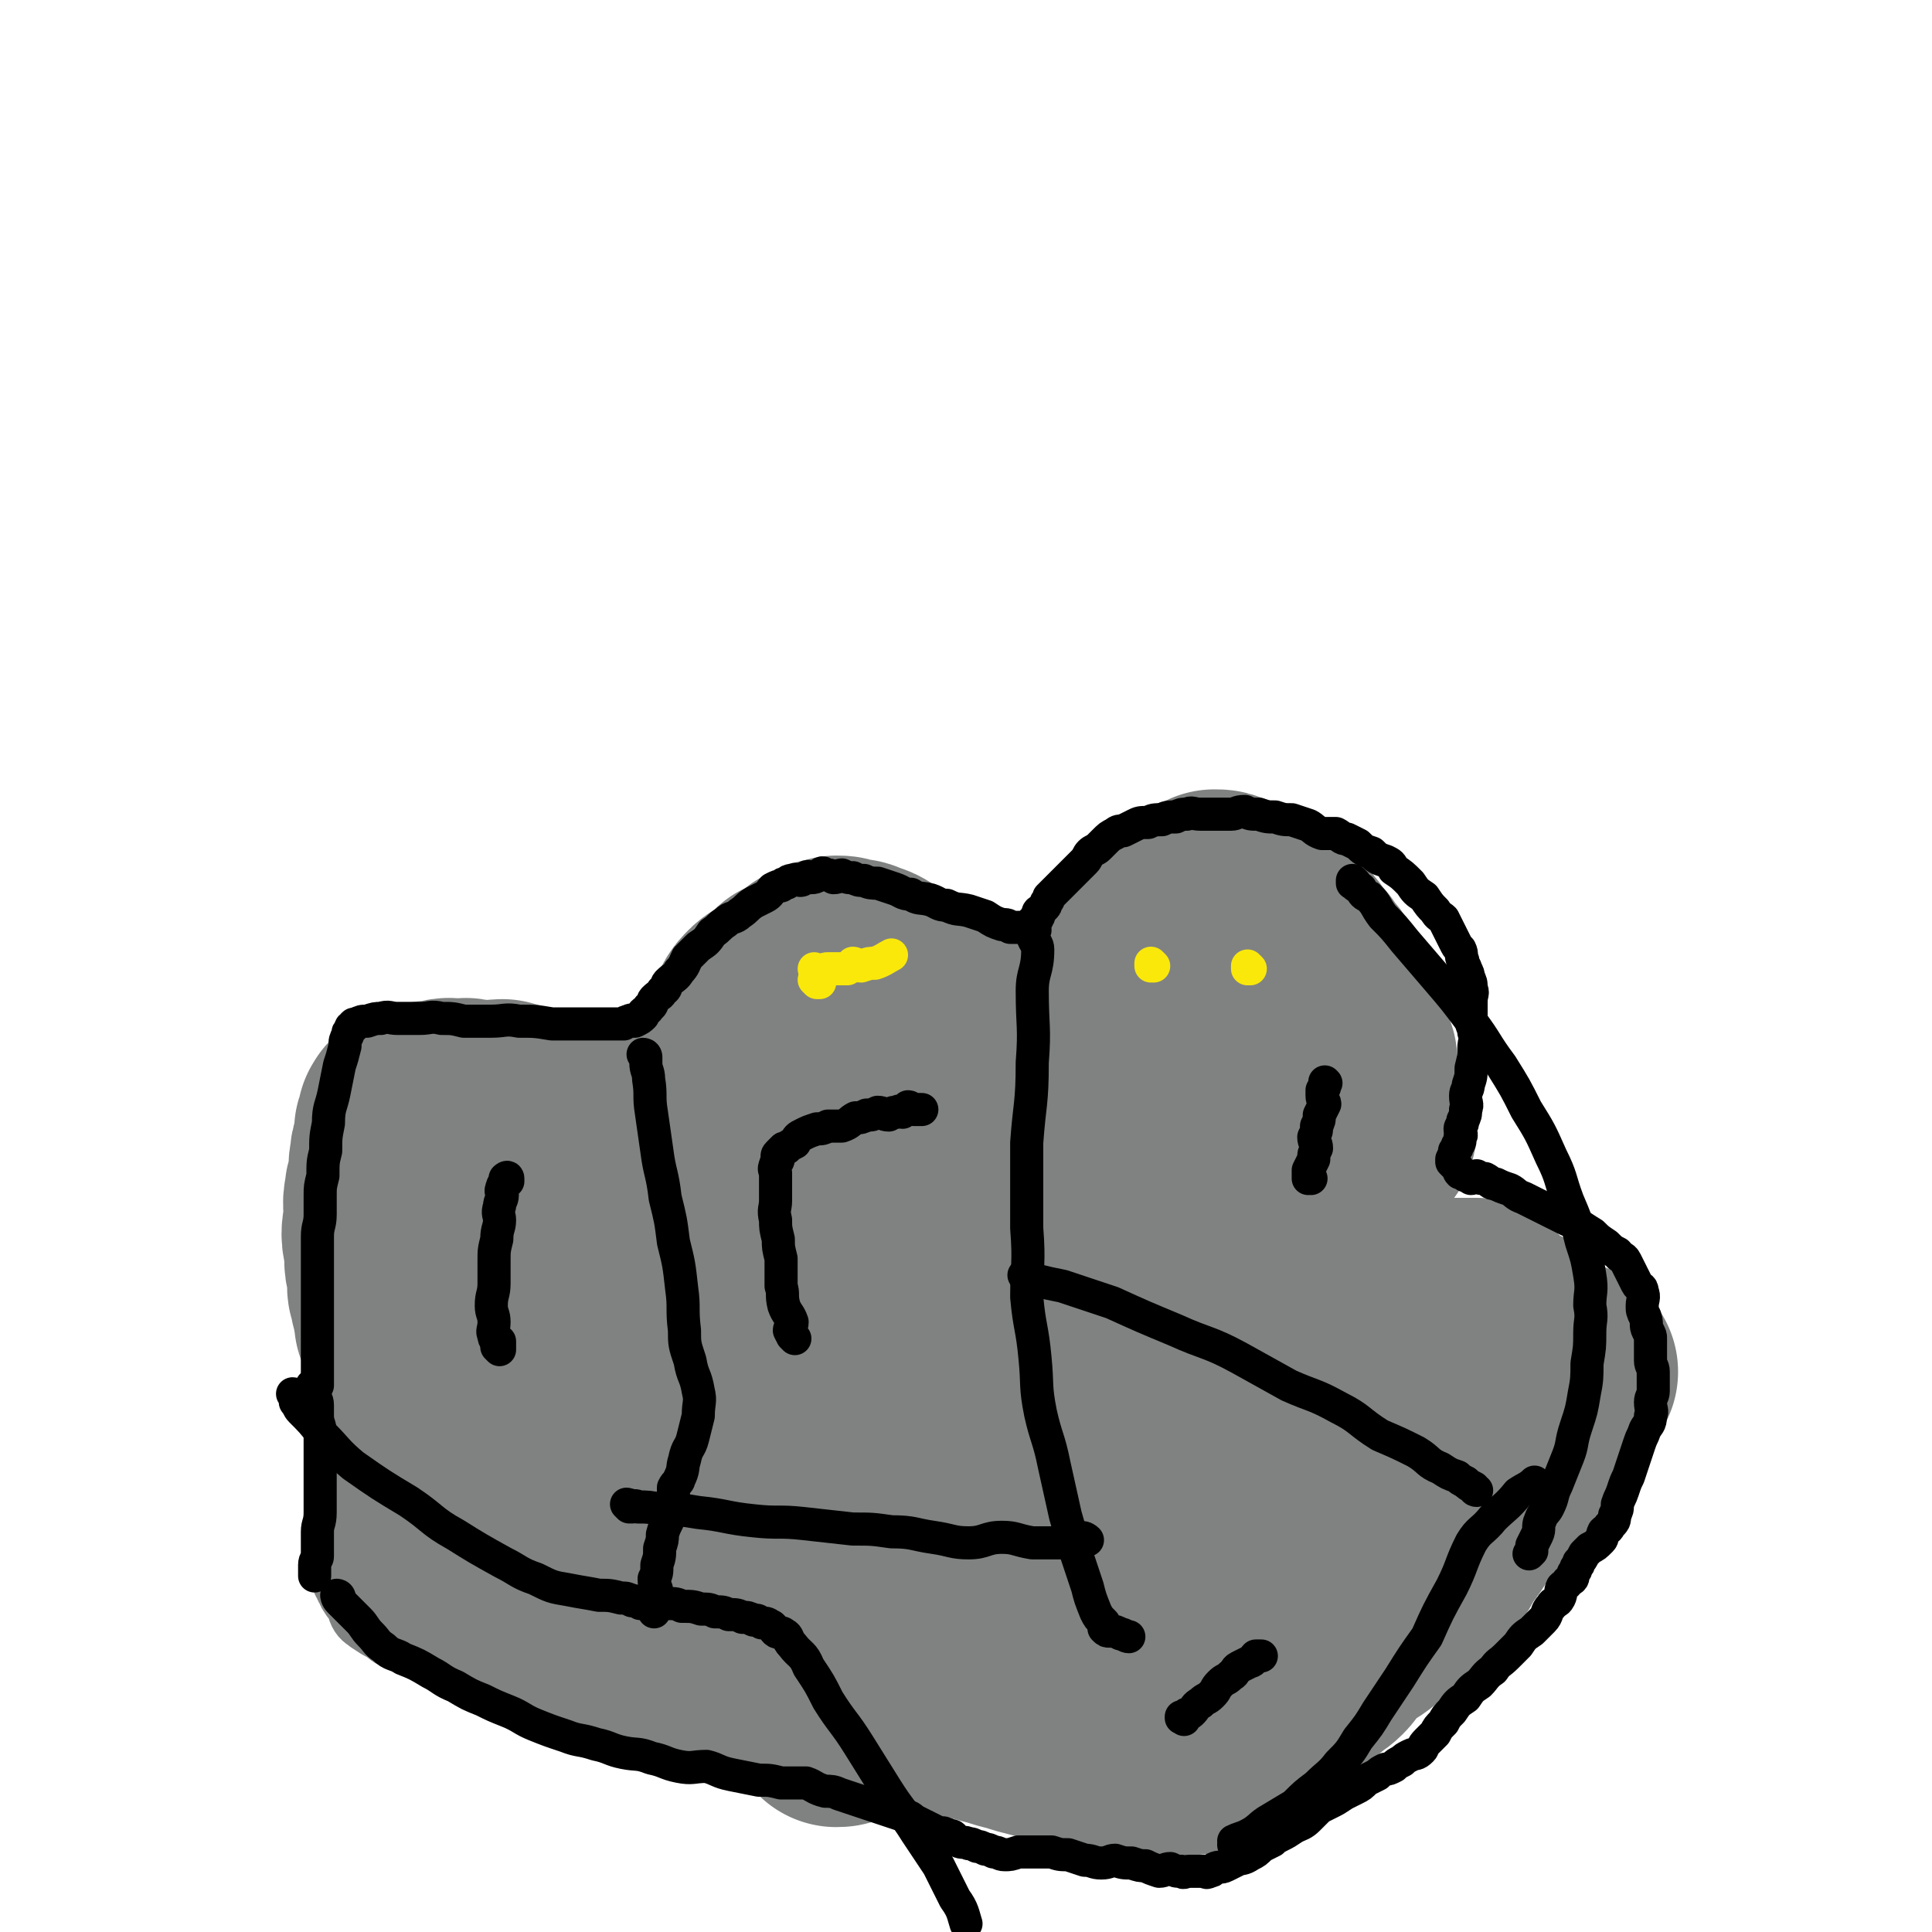 <svg viewBox='0 0 700 700' version='1.1' xmlns='http://www.w3.org/2000/svg' xmlns:xlink='http://www.w3.org/1999/xlink'><g fill='none' stroke='#808282' stroke-width='24' stroke-linecap='round' stroke-linejoin='round'><path d='M388,621c0,0 -1,-1 -1,-1 0,0 1,0 0,0 0,1 0,1 -1,2 -1,0 -1,0 -2,1 -2,0 -2,0 -5,0 -6,2 -6,2 -12,3 -9,1 -9,1 -19,1 -12,0 -12,-1 -24,-2 -12,0 -12,0 -24,-2 -11,-1 -11,-2 -23,-3 -11,-1 -11,0 -22,-1 -10,0 -10,-1 -19,-2 -9,-1 -10,0 -19,-2 -7,-1 -7,-2 -14,-4 -6,-2 -6,-1 -13,-3 -5,-2 -5,-2 -11,-4 -5,-2 -5,-1 -10,-3 -6,-1 -6,-1 -10,-3 -4,-1 -4,-2 -8,-3 -4,-1 -4,0 -7,-2 -3,-1 -2,-1 -5,-3 -2,-1 -2,-1 -5,-3 -1,-1 -2,-1 -3,-3 -1,-2 0,-2 -1,-4 -1,-1 -2,-1 -2,-2 -1,-1 -1,-1 -1,-2 -1,-1 -1,-1 -1,-2 -1,-1 -1,-1 -1,-2 -1,-1 0,-1 0,-3 0,-2 -1,-1 -1,-3 -1,-1 0,-2 0,-3 0,-2 -1,-1 -1,-3 -1,-2 0,-2 0,-4 0,-2 0,-2 0,-4 0,-3 0,-3 0,-5 0,-4 0,-4 0,-7 0,-4 1,-4 1,-7 0,-3 0,-3 0,-6 0,-3 0,-3 1,-5 0,-2 0,-2 1,-5 0,-1 0,-1 1,-3 1,-1 1,-1 2,-3 1,-1 0,-1 1,-2 1,-1 1,-1 2,-2 1,-1 1,-1 2,-2 1,-1 1,-1 2,-2 1,0 1,0 2,-1 2,-1 2,-1 4,-2 3,-1 3,-2 5,-3 4,-1 5,0 9,-2 3,-1 3,-1 7,-3 4,-1 4,-1 8,-2 3,0 3,0 7,0 3,-1 3,-2 6,-3 2,0 3,0 6,-1 2,0 2,0 4,0 2,-1 2,-2 4,-3 2,0 2,0 4,-1 2,0 2,0 3,-1 1,0 1,-1 2,-1 1,0 2,1 3,1 1,-1 1,-1 2,-1 1,-1 1,-1 2,-1 '/><path d='M215,537c0,0 0,-1 -1,-1 0,0 0,1 0,1 -1,-1 -1,-1 -2,-2 0,0 -1,1 -2,1 -1,-1 -1,-2 -3,-3 -2,-1 -2,-1 -4,-3 -3,-3 -4,-2 -7,-5 -4,-4 -4,-4 -7,-8 -3,-3 -3,-3 -6,-7 -2,-2 -2,-2 -4,-5 -2,-4 -1,-4 -3,-7 -1,-3 -1,-3 -2,-6 -1,-3 -1,-3 -2,-6 0,-3 0,-3 -1,-6 0,-3 0,-3 0,-5 0,-3 0,-3 0,-5 0,-2 -1,-2 0,-4 0,-2 0,-2 1,-3 1,-1 1,-1 2,-3 1,-1 0,-1 1,-3 0,-1 1,-1 2,-2 1,-1 0,-1 1,-2 0,0 1,0 1,-1 1,-1 1,-1 2,-3 1,-2 1,-2 2,-4 1,-3 1,-3 3,-5 3,-4 3,-5 6,-8 3,-5 3,-4 7,-8 4,-6 3,-6 8,-11 4,-4 4,-3 8,-7 4,-5 3,-6 7,-11 3,-4 4,-4 7,-8 3,-5 2,-5 6,-9 3,-5 4,-4 8,-8 3,-3 2,-3 5,-6 4,-3 4,-3 7,-6 3,-2 4,-2 6,-4 3,-2 2,-2 4,-4 2,-2 3,-1 5,-3 1,0 1,-1 2,-2 1,0 1,0 2,-1 0,0 1,1 1,1 1,-1 1,-1 2,-1 1,-1 0,-2 1,-2 1,0 1,1 2,1 0,0 0,-1 1,-1 0,-1 0,-1 1,-1 1,-1 1,-1 2,-1 0,-1 0,-1 1,-1 1,-1 1,-1 2,-1 1,-1 1,-1 2,-2 0,0 0,1 1,1 0,-1 0,-1 1,-2 1,0 1,0 2,1 1,0 1,0 2,1 1,0 1,1 3,1 3,1 3,1 6,1 3,1 3,0 5,1 5,1 5,1 10,3 4,1 4,2 8,3 5,2 5,2 10,4 4,2 4,2 8,4 3,2 3,2 7,4 3,2 2,2 5,4 3,2 3,2 5,3 2,2 3,1 5,3 2,1 2,1 4,3 2,2 1,2 3,4 1,1 1,1 3,2 1,1 1,1 2,2 1,1 1,1 2,2 1,1 1,1 2,2 0,1 0,1 0,2 1,1 1,0 1,1 1,0 2,0 2,1 0,1 -1,1 -1,2 1,2 2,2 3,4 1,3 1,3 2,5 1,4 1,4 2,8 1,3 1,3 2,7 1,4 1,4 2,8 1,3 1,3 2,6 1,3 1,3 2,6 1,4 1,4 2,7 1,3 1,3 2,6 1,2 1,2 2,4 0,2 0,2 1,3 0,2 0,2 0,4 1,1 1,1 1,2 1,1 1,1 1,2 1,1 1,1 2,2 0,0 -1,0 -1,1 1,0 1,0 2,1 0,0 0,0 0,1 1,0 1,0 1,0 1,0 1,0 1,0 1,0 1,0 2,0 0,-1 0,-1 0,-1 1,-1 1,0 2,0 0,0 0,0 1,0 1,-1 1,-1 2,-1 1,-1 1,-2 2,-3 1,0 1,0 2,-1 2,0 2,0 4,-1 2,0 2,0 3,0 2,-1 2,-1 4,-1 2,-1 1,-2 3,-3 3,-1 3,0 6,-1 4,0 4,0 8,-1 4,-1 4,-1 9,-2 4,0 4,0 9,-1 5,-1 5,-1 10,-2 4,0 4,-1 8,-1 3,0 3,1 7,1 4,-1 4,-1 7,-1 3,-1 3,0 6,0 3,0 3,0 5,0 2,0 2,0 4,0 1,0 1,-1 3,0 2,0 2,1 4,1 1,0 1,0 2,0 2,-1 2,-1 4,0 1,0 1,0 3,1 2,0 2,0 5,1 3,1 3,0 6,1 3,1 3,1 5,2 3,1 3,1 5,2 2,1 2,2 4,3 2,1 2,1 4,2 1,1 1,1 3,2 1,1 1,1 2,2 0,1 0,1 2,2 0,1 1,0 1,1 1,1 1,1 1,2 1,0 1,1 1,1 1,0 1,-1 1,0 1,0 1,0 1,1 0,0 0,0 0,1 0,0 1,0 1,1 0,0 0,0 0,1 -1,4 -1,4 -2,8 -1,5 0,5 -1,11 -1,8 -1,8 -3,16 -2,7 -2,6 -4,13 -2,7 -2,7 -4,13 -2,6 -3,6 -5,12 -3,6 -3,6 -6,12 -2,5 -1,5 -4,10 -3,4 -3,4 -7,8 -2,3 -3,3 -5,6 -3,3 -3,3 -5,6 -2,3 -2,3 -4,5 -2,2 -2,3 -4,4 -4,2 -4,2 -9,4 -5,2 -5,3 -10,5 -6,3 -6,2 -12,5 -7,3 -7,4 -13,6 -7,3 -7,3 -14,5 -9,3 -9,3 -18,5 -9,3 -9,3 -18,5 -9,2 -9,2 -18,4 -8,2 -8,2 -16,3 -7,1 -7,1 -14,2 -6,0 -6,1 -12,1 -5,0 -5,-1 -10,-2 -2,0 -2,0 -4,-1 -2,-1 -3,-1 -4,-2 '/><path d='M392,381c0,0 -1,-1 -1,-1 0,0 0,0 0,1 2,0 1,1 3,1 3,1 3,0 6,1 4,0 4,0 7,1 6,1 6,1 12,2 4,1 4,1 9,2 4,1 4,0 8,1 4,0 4,0 7,1 3,0 3,0 6,1 3,0 3,0 5,1 3,0 3,0 5,1 2,0 2,1 4,2 2,1 2,1 4,2 1,1 1,1 2,2 1,2 1,1 3,3 1,2 1,2 3,4 2,3 2,3 4,6 1,3 0,4 2,6 1,3 1,3 3,5 1,3 0,3 2,5 0,2 1,2 2,4 0,1 0,1 1,2 0,1 0,1 1,3 0,1 -1,1 -1,2 '/></g>
<g fill='none' stroke='#000000' stroke-width='24' stroke-linecap='round' stroke-linejoin='round'><path d='M587,521c0,0 -1,-1 -1,-1 0,0 0,0 0,1 0,0 0,0 0,0 1,0 0,-1 0,-1 0,0 0,0 0,1 0,0 0,0 0,1 0,0 0,0 -1,1 -1,0 -1,0 -1,1 -1,1 -1,1 -2,2 -2,2 -2,2 -3,4 -2,2 -2,2 -3,3 -2,2 -2,2 -4,4 -2,2 -2,1 -4,3 -2,1 -2,1 -3,3 -1,1 -1,1 -2,2 -1,1 -1,1 -2,2 -1,1 -1,1 -2,2 0,0 0,0 -1,1 -1,0 -1,-1 -1,0 -1,0 -1,0 -1,1 '/></g>
<g fill='none' stroke='#000000' stroke-width='80' stroke-linecap='round' stroke-linejoin='round'><path d='M555,516c0,0 -1,-1 -1,-1 0,0 0,0 0,1 0,0 0,0 0,0 0,0 -1,-1 -1,0 0,0 1,1 0,2 -1,2 -1,2 -3,4 -4,5 -4,5 -9,10 -5,6 -6,6 -11,12 -7,8 -6,9 -13,15 -7,6 -8,5 -14,11 -6,5 -6,5 -12,10 -5,3 -5,3 -11,5 -5,3 -5,3 -10,5 -4,2 -4,1 -8,3 -2,1 -2,1 -4,2 -1,0 -2,0 -3,0 -1,-1 -2,-1 -2,-2 0,0 1,0 2,0 0,-1 0,-2 1,-3 2,-4 2,-4 5,-8 4,-6 4,-6 8,-12 7,-9 7,-8 14,-17 7,-7 7,-7 13,-15 5,-7 4,-8 10,-14 3,-5 3,-4 7,-8 3,-3 3,-3 6,-6 2,-2 2,-2 5,-4 1,-1 0,-1 2,-2 0,0 1,0 2,0 0,-1 0,-1 1,-1 0,-1 -1,-1 -1,-2 0,0 1,1 1,1 0,-1 0,-1 0,-1 1,-1 1,0 2,0 0,-1 -1,-1 -1,-1 0,-1 1,0 1,0 0,-1 0,-1 0,-1 0,0 0,0 0,0 1,0 0,-1 0,-1 '/></g>
<g fill='none' stroke='#808282' stroke-width='80' stroke-linecap='round' stroke-linejoin='round'><path d='M541,504c0,0 -1,-1 -1,-1 0,0 0,0 0,1 0,0 -1,-1 -1,0 -1,1 -1,2 -2,4 -3,4 -3,4 -7,8 -8,8 -8,8 -17,17 -10,10 -9,10 -19,20 -11,11 -12,10 -24,21 -8,8 -8,9 -17,16 -7,7 -7,7 -15,12 -7,4 -7,4 -14,6 -5,2 -5,2 -11,3 -4,0 -4,0 -9,0 -2,-1 -2,0 -4,0 -2,-1 -2,-1 -3,-2 0,0 0,0 -1,-1 0,0 0,-1 0,-1 1,0 1,0 2,0 2,-2 2,-2 4,-4 7,-6 7,-7 14,-13 13,-11 13,-11 27,-21 16,-13 16,-14 33,-25 16,-11 16,-10 32,-19 13,-7 13,-7 26,-14 8,-4 8,-3 16,-7 6,-3 6,-3 11,-6 2,-1 3,-1 5,-1 1,-1 1,0 2,0 0,0 0,0 0,0 0,0 -1,-1 -1,0 0,0 0,1 0,1 0,1 -1,0 -1,1 -1,1 0,1 -1,2 0,0 -1,0 -1,1 -1,2 -1,2 -2,4 -3,5 -3,4 -7,9 -4,5 -4,4 -8,10 -4,6 -3,6 -8,12 -4,5 -5,5 -9,10 -4,5 -3,5 -7,10 -3,4 -2,4 -5,8 -3,4 -3,4 -6,7 -3,3 -3,4 -6,6 -4,3 -4,2 -7,5 -4,2 -3,3 -6,5 -3,2 -4,2 -6,4 -3,2 -2,2 -4,4 -2,2 -1,2 -3,4 -2,2 -3,2 -5,4 -3,2 -3,2 -5,4 -3,3 -3,2 -6,5 -3,2 -3,2 -5,4 -3,2 -3,2 -5,4 -3,2 -3,2 -5,3 -2,1 -2,1 -4,2 -2,1 -1,1 -3,2 -1,0 -2,0 -3,0 -2,1 -1,2 -3,3 -1,0 -1,1 -3,1 -1,0 -1,-1 -3,-1 -2,1 -2,1 -4,2 -3,0 -3,0 -5,-1 -3,0 -3,1 -6,0 -4,0 -4,-1 -7,-1 -4,0 -4,1 -9,0 -4,0 -4,0 -8,-1 -4,0 -3,-1 -7,-2 -4,-1 -4,-1 -8,-2 -4,-1 -4,-1 -7,-2 -4,-1 -4,-1 -7,-2 -4,-1 -4,-1 -7,-2 -5,-1 -5,-1 -10,-2 -4,-1 -4,-1 -9,-2 -5,-1 -5,0 -11,-2 -5,-1 -5,-1 -10,-3 -5,-1 -5,-1 -10,-2 -3,-1 -3,-1 -7,-2 -4,-1 -4,-1 -8,-2 -5,-1 -5,-1 -11,-2 -4,-1 -4,-1 -8,-2 -6,0 -6,0 -12,0 -4,-1 -3,-2 -7,-3 -5,-1 -5,-1 -9,-2 -5,-1 -5,-1 -9,-2 -4,-1 -4,-1 -8,-2 -4,-1 -4,-1 -7,-2 -3,-1 -3,-1 -6,-2 -3,-1 -3,0 -6,-2 -3,-1 -3,-2 -6,-3 -3,-1 -3,-1 -6,-2 -3,-1 -3,-1 -6,-3 -3,-1 -3,0 -6,-2 -3,-1 -3,-1 -6,-3 -2,-1 -2,-2 -4,-4 -2,-2 -2,-1 -4,-3 -2,-2 -2,-2 -4,-5 -1,-2 -1,-2 -1,-4 -1,-2 -1,-2 -2,-4 -1,-1 -2,-1 -2,-3 -1,-2 -1,-2 -1,-4 -1,-2 -1,-2 -1,-4 -1,-2 0,-3 0,-5 0,-2 0,-2 0,-3 0,-2 -1,-2 0,-4 0,-2 0,-2 1,-4 0,-1 0,-1 1,-3 0,-1 0,-1 1,-3 0,-1 0,-1 1,-2 1,-1 2,-1 3,-3 1,-1 1,-1 2,-3 2,-1 2,-1 4,-3 2,-1 2,-1 4,-3 2,-1 2,-1 3,-2 3,-1 3,-1 5,-3 3,-1 3,-2 6,-3 4,-1 4,-1 8,-2 3,-1 2,-1 5,-2 4,-1 4,-1 7,-2 3,0 3,0 6,-1 3,0 3,1 6,1 3,-1 3,-1 5,-1 3,-1 3,0 5,0 2,0 2,-1 4,0 2,0 2,0 4,1 2,0 1,0 3,1 1,0 1,0 3,1 1,0 2,0 3,1 1,1 1,1 2,2 1,2 1,2 2,5 1,3 1,3 2,6 0,4 0,4 0,8 -1,3 -1,3 -1,6 -1,3 -2,3 -3,6 -1,3 -1,3 -2,6 0,3 -1,3 -2,5 0,2 0,2 0,4 -1,2 -1,2 -3,4 0,1 -1,0 -2,1 -1,0 -1,1 -2,1 -1,0 -1,-1 -3,-1 -2,-1 -2,-2 -4,-3 -2,-1 -3,0 -5,-2 -2,-1 -1,-2 -3,-4 -2,-3 -2,-2 -4,-5 -2,-4 -2,-4 -4,-7 -1,-4 -1,-4 -3,-7 -1,-4 -2,-4 -3,-8 -1,-4 0,-4 0,-8 -1,-4 -1,-4 -1,-8 -1,-4 0,-4 0,-8 0,-4 -1,-4 0,-8 0,-4 1,-4 2,-8 1,-4 1,-4 2,-7 1,-3 1,-3 3,-6 2,-3 2,-3 3,-6 2,-3 2,-3 3,-6 2,-4 1,-4 3,-7 3,-5 3,-5 5,-9 2,-4 2,-5 4,-8 3,-5 4,-4 7,-8 3,-4 2,-4 5,-8 3,-4 3,-4 6,-8 3,-4 3,-4 6,-8 3,-3 3,-3 5,-6 3,-3 3,-3 5,-6 2,-2 2,-2 4,-5 2,-2 1,-2 3,-5 1,-2 1,-2 3,-4 2,-2 3,-1 5,-3 2,-1 2,-2 4,-4 2,-1 2,0 4,-2 2,-1 2,-1 4,-3 2,-1 2,-1 4,-2 2,0 2,0 4,-1 2,0 2,0 4,1 3,0 3,0 5,1 4,1 4,2 7,4 6,4 6,4 11,9 5,5 6,5 11,10 5,5 5,5 10,10 4,5 4,5 9,10 4,4 4,4 7,9 4,4 4,4 8,9 4,4 4,4 8,8 4,4 5,3 8,8 4,3 4,3 7,7 3,4 3,4 6,9 3,4 3,4 6,9 3,4 3,4 5,9 2,3 2,4 3,8 1,3 1,4 2,8 0,2 0,2 0,5 1,4 1,4 1,9 1,4 1,3 2,8 0,5 0,5 1,10 0,4 0,4 1,8 0,3 -1,3 -1,6 1,3 1,3 1,6 1,2 0,2 0,4 0,2 1,2 0,4 0,1 0,1 -1,2 -1,1 -1,1 -2,2 0,0 0,1 -1,1 -1,-1 -1,-1 -3,-2 -3,-1 -3,-1 -6,-3 -7,-4 -8,-3 -14,-7 -9,-6 -8,-7 -16,-14 -9,-8 -10,-7 -19,-15 -7,-8 -7,-8 -13,-16 -6,-9 -6,-9 -10,-18 -4,-8 -4,-8 -6,-15 -3,-7 -2,-8 -4,-15 -2,-7 -2,-7 -4,-14 -1,-5 -1,-5 -3,-10 -1,-5 -1,-5 -3,-9 -1,-3 0,-3 -2,-5 -1,-2 -1,-2 -3,-4 -1,0 -1,0 -2,0 -1,-1 -1,-1 -2,-1 0,0 0,0 -1,1 0,0 -1,0 -2,1 -4,5 -4,5 -7,11 -8,15 -9,15 -15,30 -8,20 -8,20 -14,40 -6,20 -6,20 -10,40 -2,14 -1,14 -1,28 1,10 1,10 4,21 2,8 2,9 6,16 3,5 3,4 7,7 4,3 4,3 9,4 5,1 5,0 11,1 8,0 8,1 16,1 10,-1 11,0 20,-4 10,-4 9,-5 19,-12 8,-6 9,-6 16,-13 7,-7 7,-7 13,-15 5,-7 5,-7 9,-14 4,-6 4,-6 6,-12 1,-4 0,-5 0,-10 0,-2 0,-2 0,-5 0,-4 1,-4 -1,-7 -1,-2 -2,-1 -3,-2 -2,-1 -1,-2 -3,-3 -3,-2 -4,-1 -7,-3 -8,-3 -7,-4 -15,-7 -11,-4 -11,-4 -22,-6 -11,-2 -11,-2 -22,-2 -10,1 -11,1 -21,3 -7,2 -7,2 -14,5 -5,2 -6,2 -9,5 -4,3 -4,4 -5,9 -2,8 -3,9 -3,18 0,11 0,12 3,23 3,13 3,13 8,25 4,11 3,12 10,20 5,6 7,5 14,10 7,4 7,5 14,6 7,2 7,0 14,-1 5,0 5,0 10,-2 4,-2 4,-2 8,-5 6,-4 6,-4 11,-8 6,-6 6,-6 12,-13 5,-7 5,-7 10,-14 4,-7 4,-7 7,-15 3,-6 3,-6 5,-12 1,-6 1,-6 2,-12 0,-4 -1,-4 -1,-7 0,-4 1,-4 0,-7 0,-3 -1,-3 -2,-5 0,-1 0,-1 -1,-2 -1,0 -1,0 -2,0 -1,-1 -1,0 -3,0 -3,0 -3,-1 -5,0 -4,0 -4,0 -7,2 -8,4 -9,4 -15,11 -13,14 -13,14 -23,30 -11,17 -10,17 -20,35 -7,14 -7,14 -13,29 -2,5 0,6 -3,11 0,1 -1,1 -2,1 0,0 0,0 0,0 0,-1 0,-2 1,-3 0,0 0,1 1,0 1,-1 0,-1 1,-3 1,-3 1,-3 3,-5 3,-4 3,-4 6,-8 5,-7 5,-7 10,-13 5,-7 6,-6 12,-13 6,-6 6,-6 12,-13 6,-6 6,-6 12,-12 5,-5 5,-5 10,-11 4,-5 4,-4 8,-10 4,-4 4,-4 6,-9 2,-3 2,-3 3,-7 0,-3 1,-3 0,-6 0,-1 0,-2 -1,-3 -1,-1 -1,-1 -3,-2 -3,-1 -3,0 -5,-2 -4,-2 -4,-2 -8,-4 -6,-3 -6,-3 -12,-5 -6,-2 -7,-1 -13,-3 -6,-1 -5,-2 -11,-4 -5,-2 -5,-2 -10,-4 -3,-1 -3,-1 -6,-2 -2,0 -2,-1 -4,0 -1,0 -1,1 -1,1 -1,0 -2,-1 -2,0 2,1 3,2 6,4 6,4 6,4 12,8 10,8 10,9 21,15 12,7 12,7 24,13 12,6 12,6 25,11 9,3 10,3 19,4 8,2 8,2 16,2 8,0 8,0 15,-1 6,0 6,0 12,-1 5,0 5,0 9,-2 4,-1 4,-1 7,-3 3,-1 2,-2 5,-4 2,-2 3,-2 4,-4 1,-2 0,-2 -1,-4 0,-1 0,-1 -1,-3 0,-1 -1,-1 -1,-3 0,0 0,0 0,-1 0,-1 0,-1 0,-2 0,0 0,0 0,-1 0,-2 0,-2 -1,-4 -1,-2 -1,-2 -2,-5 -1,-4 0,-4 -2,-8 -2,-6 -3,-5 -5,-11 -3,-5 -2,-6 -5,-12 -3,-4 -3,-4 -6,-9 -3,-3 -4,-3 -6,-6 -3,-3 -3,-4 -5,-7 -3,-4 -2,-4 -5,-7 -3,-3 -3,-3 -6,-6 -4,-4 -4,-4 -7,-7 -4,-3 -4,-3 -7,-6 -3,-3 -3,-3 -6,-6 -3,-2 -3,-2 -5,-4 -3,-2 -3,-2 -6,-4 -2,-1 -2,0 -4,-2 -2,-1 -1,-1 -3,-3 -1,0 -1,0 -3,-1 -1,0 0,0 -1,-1 -1,0 -1,0 -1,-1 0,0 0,0 0,-1 0,0 0,0 0,0 '/><path d='M492,474c0,0 -1,-1 -1,-1 0,0 0,1 0,1 1,-1 1,-1 1,-2 2,0 2,1 4,1 2,0 2,0 5,0 3,0 3,0 6,0 3,0 3,-1 6,0 2,0 2,1 5,1 2,0 2,0 4,0 1,0 1,0 2,0 2,0 2,0 4,0 1,0 1,0 1,0 1,0 1,0 2,0 1,0 1,0 2,0 0,0 0,0 1,0 0,0 0,0 1,0 0,0 0,0 0,0 '/><path d='M393,370c0,0 -1,-1 -1,-1 0,0 0,0 0,1 0,0 0,0 0,0 1,0 0,-1 0,-1 0,0 0,1 0,1 1,0 0,-1 0,-1 1,-1 1,-1 2,-2 0,0 -1,-1 -1,-2 1,-1 2,0 3,-2 1,-2 1,-2 3,-4 2,-2 3,-2 5,-4 3,-2 3,-2 5,-5 3,-3 2,-3 5,-6 2,-3 2,-3 5,-5 2,-2 2,-2 5,-4 2,-1 2,-1 4,-3 2,-1 2,-1 4,-3 1,0 1,0 3,0 1,-1 1,-1 2,-1 1,-1 1,-1 3,-2 2,0 2,0 4,1 2,0 2,1 5,2 2,1 3,1 5,2 3,2 2,2 5,4 2,2 3,2 5,4 2,2 2,3 4,5 2,3 2,3 4,5 2,4 3,3 5,7 2,4 1,4 2,8 2,4 2,4 4,8 1,3 1,3 3,7 1,2 1,2 2,5 0,3 0,3 0,5 1,3 1,3 1,5 1,2 1,2 1,4 1,2 2,2 3,4 0,2 0,2 1,4 0,2 0,2 1,3 0,1 0,1 -1,2 0,0 0,0 -1,1 -1,0 0,1 -1,1 -1,0 -1,0 -1,0 -1,-1 -1,-2 -2,-3 -2,-1 -2,0 -4,-2 -4,-2 -3,-3 -6,-6 -4,-4 -4,-4 -7,-8 -4,-4 -5,-4 -9,-8 -3,-4 -3,-4 -6,-7 -3,-3 -4,-3 -6,-6 -3,-3 -2,-3 -5,-6 -2,-2 -3,-2 -5,-4 -2,-1 -1,-1 -3,-3 -1,-1 -1,-1 -3,-2 -1,0 -1,0 -3,-1 0,0 0,1 -1,1 0,0 0,0 -1,0 0,0 -1,0 -1,0 0,0 1,0 1,0 0,0 0,0 0,0 1,0 0,-1 0,-1 0,0 0,0 0,1 0,0 0,0 0,0 '/><path d='M227,414c0,0 -1,-1 -1,-1 0,0 1,1 1,1 -1,0 -1,0 -2,0 0,0 0,0 -1,0 -1,0 -1,0 -2,0 0,-1 0,-1 -1,-1 -1,-1 -1,0 -3,0 -2,-1 -2,-1 -4,-1 -2,-1 -2,-1 -4,-1 -3,-1 -3,-2 -6,-3 -4,-1 -4,-1 -8,-2 -4,-1 -4,-1 -7,-2 -4,-1 -3,-1 -7,-2 -3,0 -3,1 -6,1 -3,-1 -3,-1 -6,-1 -2,-1 -2,0 -5,0 -2,0 -2,-1 -4,0 -2,0 -2,1 -4,1 -1,0 -1,-1 -2,0 -2,0 -2,1 -3,1 -1,0 -2,-1 -2,0 -1,0 -1,0 -1,1 -1,0 -1,0 -1,1 -1,0 0,0 0,1 0,0 0,0 0,0 -1,1 -1,1 -1,2 -1,1 0,1 0,2 0,2 -1,2 -1,4 -1,3 -1,3 -1,5 -1,3 0,3 0,6 -1,4 -2,4 -2,7 -1,4 0,4 0,7 0,4 -1,4 -1,7 0,3 1,3 1,5 0,3 0,3 0,5 0,2 1,2 1,4 0,2 0,2 0,4 0,2 0,2 1,3 0,1 0,1 0,2 0,1 0,1 1,3 0,1 0,1 0,2 0,1 1,1 1,2 0,0 0,0 0,1 0,0 -1,1 0,1 0,0 1,-1 1,0 0,0 0,1 0,1 '/></g>
<g fill='none' stroke='#000000' stroke-width='12' stroke-linecap='round' stroke-linejoin='round'><path d='M123,579c0,0 -1,-1 -1,-1 0,0 1,0 1,1 0,0 0,0 0,0 0,0 -1,-1 -1,-1 0,0 0,1 1,2 0,0 0,0 1,1 1,1 1,1 2,2 2,2 2,2 4,4 2,2 2,3 4,5 3,3 2,3 5,5 3,3 4,2 7,4 5,2 5,2 10,5 4,2 4,3 9,5 5,3 5,3 10,5 4,2 4,2 9,4 5,2 5,3 10,5 5,2 5,2 11,4 5,2 5,1 11,3 5,1 5,2 10,3 5,1 5,0 10,2 5,1 5,2 10,3 5,1 5,0 10,0 4,1 4,2 9,3 5,1 5,1 10,2 4,0 4,0 8,1 4,0 4,0 9,0 3,1 3,2 7,3 2,0 3,0 5,1 3,1 3,1 6,2 3,1 3,1 6,2 3,1 3,1 6,2 3,1 3,1 6,2 2,0 2,1 4,2 2,1 2,1 4,2 2,1 2,1 4,2 2,0 2,0 4,1 2,0 1,1 3,2 2,1 2,0 4,1 1,0 1,0 3,1 1,0 1,0 3,1 1,0 1,0 3,1 2,0 2,1 4,1 2,0 2,0 5,-1 3,0 3,0 6,0 3,0 3,0 6,0 3,1 3,1 6,1 3,1 3,1 6,2 3,0 3,1 6,1 3,0 3,-1 5,-1 3,1 3,1 6,1 3,1 3,1 5,1 2,1 2,1 5,2 2,0 2,-1 4,-1 2,1 2,1 4,1 1,1 1,0 3,0 1,0 1,0 2,0 1,0 1,0 3,0 1,0 1,1 2,0 1,0 1,0 2,-1 2,-1 2,0 4,-1 2,-1 2,-1 4,-2 2,-1 2,0 5,-2 2,-1 2,-1 4,-3 2,-1 2,-1 4,-2 1,-1 1,-1 3,-2 2,-1 2,-1 5,-3 2,-1 3,-1 5,-3 2,-2 2,-2 4,-4 2,-1 2,-1 4,-2 2,-1 2,-1 5,-3 2,-1 2,-1 4,-2 2,-1 2,-1 4,-3 2,-1 2,-1 4,-2 1,-1 1,-1 3,-2 1,0 1,0 3,-1 1,-1 1,-1 3,-2 1,-1 1,-1 3,-2 2,-1 2,0 4,-2 1,-1 0,-1 2,-3 1,-1 1,-1 3,-3 1,-2 1,-2 3,-4 1,-2 1,-2 3,-4 2,-3 2,-3 5,-5 2,-3 2,-3 5,-5 2,-2 2,-3 5,-5 2,-3 2,-2 5,-5 2,-2 2,-2 4,-4 2,-3 2,-3 5,-5 2,-2 2,-2 4,-4 2,-2 1,-3 3,-5 1,-2 2,-1 3,-3 1,-2 0,-2 1,-4 1,-1 2,-1 2,-2 2,-1 2,-1 2,-3 1,-1 1,-1 1,-2 1,-1 1,-1 1,-2 1,-1 1,-1 2,-3 1,-1 1,-1 2,-2 2,-1 2,-1 4,-3 1,-1 0,-1 1,-3 1,-1 2,-1 2,-2 2,-2 2,-2 2,-4 1,-2 1,-2 1,-4 1,-3 1,-2 2,-5 1,-3 1,-3 2,-5 1,-3 1,-3 2,-6 1,-3 1,-3 2,-6 1,-3 1,-2 2,-5 1,-2 2,-2 2,-5 1,-2 0,-2 0,-5 0,-2 1,-2 1,-4 0,-1 0,-1 0,-3 0,-2 0,-2 0,-4 0,-2 -1,-2 -1,-4 0,-2 0,-2 0,-4 0,-2 0,-2 0,-4 0,-1 0,-1 -1,-3 -1,-2 0,-2 -1,-5 -1,-2 -1,-2 -1,-4 0,-2 1,-3 0,-5 0,-2 -1,-1 -2,-3 -1,-2 -1,-2 -2,-4 -1,-2 -1,-2 -2,-4 -1,-2 -2,-1 -3,-3 -2,-1 -2,-1 -4,-3 -3,-2 -3,-2 -5,-4 -5,-3 -4,-3 -9,-5 -4,-2 -4,-2 -8,-4 -4,-2 -4,-2 -8,-4 -3,-1 -3,-2 -5,-3 -3,-1 -3,-1 -5,-2 -2,0 -2,-1 -4,-2 -2,0 -2,0 -3,-1 -1,0 -1,1 -2,1 -1,-1 -1,-1 -2,-1 -1,-1 -1,-1 -2,-1 -1,-1 0,-1 -1,-2 0,0 0,0 -1,-1 0,0 0,0 -1,-1 0,0 0,0 0,-1 0,0 0,0 0,0 1,-2 1,-2 1,-3 1,-1 1,-1 1,-2 1,-1 1,-1 1,-3 1,-1 0,-1 0,-3 0,-1 1,-1 1,-3 1,-2 1,-2 1,-4 1,-2 0,-2 0,-5 0,-2 1,-2 1,-4 1,-3 1,-3 1,-6 1,-4 1,-4 1,-7 0,-3 1,-3 0,-6 0,-2 -1,-2 -1,-5 0,-3 0,-3 0,-6 0,-3 1,-3 0,-5 0,-2 0,-2 -1,-4 0,-1 0,-1 -1,-3 0,-1 -1,-1 -1,-3 -1,-2 0,-2 -1,-4 -1,-1 -1,-1 -2,-3 -1,-2 -1,-2 -2,-4 -1,-2 -1,-2 -2,-4 -1,-1 -2,-1 -3,-3 -2,-2 -2,-2 -4,-5 -3,-2 -3,-2 -5,-5 -3,-3 -3,-3 -6,-5 -1,-2 -1,-2 -3,-3 -3,-1 -3,-1 -5,-3 -3,-1 -3,-1 -5,-3 -2,-1 -2,-1 -4,-2 -2,0 -2,-1 -4,-2 -3,0 -3,0 -5,0 -3,-1 -3,-2 -5,-3 -3,-1 -3,-1 -6,-2 -3,0 -3,0 -6,-1 -3,0 -3,0 -6,-1 -3,0 -3,0 -5,-1 -3,0 -3,1 -5,1 -3,0 -3,0 -6,0 -3,0 -3,0 -5,0 -3,0 -3,-1 -5,0 -2,0 -2,0 -4,1 -3,0 -3,0 -5,1 -3,0 -3,0 -5,1 -3,0 -3,0 -5,1 -2,1 -2,1 -4,2 -1,0 -2,0 -3,1 -2,1 -2,1 -4,3 -1,1 -1,1 -2,2 -1,1 -2,1 -3,2 -1,1 -1,2 -2,3 -1,1 -1,1 -2,2 -1,1 -1,1 -2,2 -1,1 -1,1 -2,2 -1,1 -1,1 -2,2 -1,1 -1,1 -2,2 -1,1 -1,1 -2,2 0,0 0,0 -1,1 0,1 0,1 -1,2 0,1 0,1 -1,2 0,0 0,0 -1,1 0,0 -1,0 -1,1 0,0 1,1 0,1 0,1 0,1 -1,1 0,0 0,0 -1,1 0,0 0,0 -1,1 0,0 1,1 0,1 0,0 0,0 -1,0 0,0 0,0 0,0 0,0 0,0 -1,0 -1,0 -1,0 -2,0 -1,0 -1,0 -3,0 -1,-1 -1,-1 -3,-1 -3,-1 -3,-1 -6,-3 -3,-1 -3,-1 -6,-2 -4,-1 -4,0 -8,-2 -3,0 -3,-1 -6,-2 -4,-1 -4,0 -7,-2 -3,0 -3,-1 -6,-2 -3,-1 -3,-1 -6,-2 -2,0 -3,0 -5,-1 -2,0 -2,0 -4,-1 -2,0 -2,0 -4,-1 -1,0 -1,1 -3,1 -1,-1 -1,-1 -3,-1 -1,-1 -1,-1 -2,0 -1,0 -1,1 -3,1 -1,0 -1,-1 -2,0 -1,0 -1,1 -2,1 -1,0 -1,-1 -3,0 -1,0 -1,0 -2,1 -1,0 -1,0 -2,1 -1,0 -1,0 -3,1 -1,1 -1,2 -3,3 -2,1 -2,1 -4,2 -3,2 -2,2 -5,4 -2,2 -3,1 -5,3 -3,2 -2,2 -5,4 -2,3 -2,3 -5,5 -2,2 -2,2 -4,4 -1,2 -1,3 -3,5 -1,2 -2,2 -4,4 -1,1 0,2 -2,3 -1,2 -1,1 -3,3 -1,1 0,2 -2,3 0,1 -1,1 -2,2 0,0 0,0 0,1 -1,1 -1,1 -3,2 0,0 0,0 -1,0 0,0 0,-1 -1,0 -1,0 -1,0 -2,1 -2,0 -2,0 -4,0 -2,0 -2,0 -5,0 -3,0 -3,0 -7,0 -5,0 -5,0 -10,0 -6,-1 -6,-1 -12,-1 -5,-1 -5,0 -10,0 -5,0 -5,0 -10,0 -4,-1 -4,-1 -8,-1 -4,-1 -4,0 -8,0 -4,0 -4,0 -8,0 -3,0 -3,-1 -6,0 -2,0 -2,0 -5,1 -2,0 -2,0 -4,1 -1,0 -1,0 -1,1 -1,0 -1,0 -1,1 -1,1 -1,1 -1,2 -1,2 -1,2 -1,4 -1,4 -1,4 -2,7 -1,5 -1,5 -2,10 -1,5 -2,5 -2,11 -1,5 -1,5 -1,10 -1,4 -1,4 -1,9 -1,4 -1,4 -1,7 0,4 0,4 0,7 0,4 -1,4 -1,8 0,4 0,4 0,8 0,4 0,4 0,8 0,2 0,2 0,5 0,3 0,3 0,6 0,3 0,3 0,5 0,3 0,3 0,5 0,2 0,2 0,4 0,2 0,2 0,4 0,1 0,1 0,2 0,1 0,1 0,2 0,1 0,1 0,2 0,1 0,1 0,2 0,0 0,0 0,0 0,0 0,1 0,1 '/><path d='M114,503c0,0 -1,-1 -1,-1 0,0 1,0 1,1 0,0 0,0 0,0 0,0 -1,-1 -1,-1 0,0 1,1 1,2 0,0 0,0 0,1 0,2 1,2 1,4 0,2 0,2 0,4 0,3 1,3 1,6 0,3 0,3 0,6 0,4 0,4 0,8 0,4 0,4 0,7 0,4 0,4 0,8 0,4 -1,4 -1,7 0,3 0,3 0,5 0,2 0,2 0,4 0,1 -1,1 -1,3 0,1 0,1 0,3 0,0 0,0 0,1 0,0 0,0 0,0 '/><path d='M107,506c0,0 0,-1 -1,-1 0,0 1,0 1,1 0,0 0,0 0,0 0,0 0,0 0,1 0,0 0,0 0,1 1,1 1,2 2,3 4,4 4,4 8,9 5,5 5,6 11,11 10,7 10,7 20,13 9,6 8,7 17,12 8,5 8,5 17,10 6,3 6,4 12,6 6,3 6,3 12,4 5,1 6,1 11,2 4,0 4,0 8,1 2,0 2,0 4,1 2,0 1,0 3,1 1,0 1,0 2,0 1,-1 1,0 2,0 3,0 3,-1 6,0 3,0 3,0 5,1 4,0 4,0 7,1 3,0 3,0 5,1 3,0 3,0 5,1 3,0 3,0 5,1 2,0 2,0 4,1 2,0 1,0 3,1 1,0 2,0 3,1 1,0 1,1 2,2 1,1 2,0 3,1 2,1 1,2 3,4 3,4 4,3 6,8 4,6 4,6 7,12 5,8 6,8 11,16 5,8 5,8 10,16 5,8 6,8 11,16 4,6 4,6 8,12 3,6 3,6 6,12 3,4 3,6 4,9 '/><path d='M234,383c0,0 -1,-1 -1,-1 0,0 1,0 1,1 0,0 0,0 0,1 0,0 0,0 0,1 0,3 1,3 1,6 1,6 0,6 1,12 1,7 1,7 2,14 1,8 2,8 3,17 2,8 2,8 3,16 2,8 2,8 3,17 1,7 0,7 1,15 0,5 0,5 2,11 1,6 2,5 3,11 1,4 0,4 0,9 -1,4 -1,4 -2,8 -1,4 -2,3 -3,8 -1,3 0,3 -2,7 0,1 -1,1 -2,3 0,2 0,2 0,4 -1,3 -1,3 -1,5 -1,4 -2,4 -3,8 0,2 0,2 -1,5 0,3 0,3 -1,6 0,3 0,3 -1,5 0,3 1,3 1,5 0,2 0,2 0,4 -1,2 -1,2 -1,3 '/><path d='M375,337c0,0 -1,-1 -1,-1 0,0 0,0 0,1 1,1 0,1 0,2 1,3 2,3 2,5 0,8 -2,8 -2,15 0,13 1,13 0,26 0,15 -1,15 -2,29 0,16 0,16 0,31 1,13 0,13 0,25 1,11 2,11 3,22 1,10 0,10 2,20 2,9 3,9 5,19 2,9 2,9 4,18 2,7 2,7 4,14 2,6 2,6 4,12 1,4 1,4 3,9 1,2 1,2 3,4 0,1 0,1 0,2 1,1 1,1 2,1 0,0 0,-1 1,0 1,0 1,0 3,1 1,0 2,1 3,1 '/><path d='M491,320c0,0 -1,-1 -1,-1 0,0 0,0 0,1 0,0 0,0 0,0 1,0 0,-1 0,-1 0,1 1,2 3,3 1,2 1,2 3,3 3,3 2,3 5,7 4,4 4,4 8,9 6,7 6,7 12,14 6,7 6,7 12,15 6,8 5,8 11,16 5,8 5,8 9,16 5,8 5,8 9,17 4,8 3,8 6,16 3,7 3,7 5,15 2,6 2,6 3,12 1,6 0,6 0,11 1,5 0,5 0,10 0,5 0,5 -1,11 0,5 0,6 -1,11 -1,6 -1,6 -3,12 -2,6 -1,6 -3,11 -2,5 -2,5 -4,10 -2,4 -1,4 -3,8 -1,2 -2,2 -3,5 -1,2 0,3 -1,5 -1,2 -1,2 -2,4 0,1 0,1 0,2 0,0 -1,1 -1,1 '/><path d='M228,546c0,0 -1,-1 -1,-1 0,0 1,0 2,1 1,0 1,-1 2,0 4,0 4,0 9,1 7,0 7,0 13,1 10,1 10,2 20,3 9,1 9,0 18,1 9,1 9,1 18,2 7,0 7,0 14,1 8,0 8,1 15,2 7,1 7,2 13,2 6,0 6,-2 12,-2 5,0 5,1 11,2 4,0 4,0 7,0 3,0 3,0 6,0 2,-1 2,-1 4,-2 1,0 2,0 3,1 '/><path d='M448,669c0,0 -1,-1 -1,-1 0,0 0,1 0,0 1,0 0,-1 0,-1 2,-1 3,-1 5,-2 4,-2 4,-3 7,-5 5,-3 5,-3 10,-6 4,-4 4,-4 8,-7 4,-4 5,-4 8,-8 4,-4 4,-4 7,-9 4,-5 4,-5 7,-10 4,-6 4,-6 8,-12 5,-8 5,-8 10,-15 4,-9 4,-9 9,-18 4,-8 3,-8 7,-16 3,-5 4,-4 8,-9 4,-4 5,-4 9,-9 3,-2 4,-2 6,-4 '/><path d='M372,463c0,0 -1,-1 -1,-1 0,0 1,0 2,1 2,0 1,0 3,1 4,1 4,1 9,2 9,3 9,3 18,6 11,5 11,5 23,10 11,5 12,4 23,10 9,5 9,5 18,10 9,4 9,3 18,8 8,4 7,5 15,10 7,3 7,3 13,6 5,3 4,4 9,6 3,2 3,2 6,3 1,1 1,1 3,2 1,1 1,1 3,2 0,0 0,1 1,1 '/><path d='M288,485c0,0 -1,-1 -1,-1 0,0 1,1 1,1 -1,-1 -1,-1 -2,-3 0,-1 1,-1 1,-3 -1,-3 -2,-3 -3,-6 -1,-4 0,-4 -1,-7 0,-5 0,-5 0,-10 -1,-4 -1,-4 -1,-7 -1,-4 -1,-4 -1,-7 -1,-4 0,-4 0,-7 0,-3 0,-3 0,-5 0,-3 0,-3 0,-5 0,-1 -1,-1 0,-3 0,-1 1,-1 1,-2 0,-1 -1,-1 0,-2 0,0 0,0 1,-1 0,0 0,0 1,-1 0,0 0,0 1,0 1,-1 1,-1 3,-2 1,-2 1,-2 3,-3 2,-1 2,-1 5,-2 2,0 2,0 4,-1 3,0 3,0 5,0 3,-1 3,-2 5,-3 2,0 2,0 4,-1 2,0 2,0 4,-1 2,0 2,1 4,1 2,-1 1,-1 3,-1 1,-1 1,0 2,0 1,-1 1,-1 2,-2 1,0 1,1 2,1 0,0 0,0 1,0 1,0 1,0 1,0 1,0 1,0 1,0 '/><path d='M181,489c0,0 -1,-1 -1,-1 0,0 0,0 1,1 0,0 0,0 0,0 0,-1 0,-1 0,-1 0,-1 0,-1 0,-2 -1,-1 -2,0 -2,-2 -1,-2 0,-2 0,-5 0,-3 -1,-3 -1,-6 0,-4 1,-4 1,-8 0,-4 0,-4 0,-8 0,-4 0,-4 1,-8 0,-4 1,-4 1,-7 0,-2 -1,-2 0,-5 0,-2 1,-2 1,-4 0,-1 -1,-1 0,-3 0,-1 1,-1 1,-2 0,0 0,0 0,-1 0,0 1,-1 1,0 0,0 0,0 0,1 0,0 0,0 0,0 '/><path d='M475,427c0,0 -1,-1 -1,-1 0,0 0,0 0,1 0,0 0,0 0,0 1,0 0,0 0,-1 0,0 0,0 0,-1 0,0 0,0 0,-1 1,-2 1,-2 2,-4 0,-2 0,-2 1,-4 0,-2 -1,-2 -1,-4 1,-2 1,-2 1,-4 1,-2 1,-2 1,-4 1,-2 1,-2 2,-4 0,-1 -1,-1 -1,-3 0,-1 0,-1 0,-2 1,-1 1,-1 1,-2 0,0 0,0 0,-1 0,0 0,0 0,0 1,1 0,0 0,0 0,0 0,0 0,0 '/><path d='M429,623c0,0 -1,-1 -1,-1 0,0 0,1 0,0 1,0 1,0 2,-1 1,0 1,0 2,-1 1,-1 1,-2 3,-3 2,-2 2,-1 4,-3 2,-2 1,-2 3,-4 2,-2 2,-1 4,-3 2,-1 1,-2 3,-3 2,-1 2,-1 4,-2 1,0 1,-1 2,-2 0,0 1,0 2,0 '/></g>
<g fill='none' stroke='#FAE80B' stroke-width='12' stroke-linecap='round' stroke-linejoin='round'><path d='M418,350c0,0 -1,-1 -1,-1 0,0 0,0 0,1 0,0 0,0 0,0 1,0 0,-1 0,-1 '/><path d='M453,351c0,0 -1,-1 -1,-1 0,0 0,0 0,1 0,0 0,0 0,0 '/><path d='M296,356c0,0 -1,-1 -1,-1 0,0 0,0 1,1 0,0 0,0 0,0 0,0 0,0 1,0 0,0 0,0 0,0 '/><path d='M296,352c0,0 -1,-1 -1,-1 0,0 0,0 1,1 0,0 0,0 0,0 0,0 0,0 1,0 0,0 0,0 0,0 0,0 0,0 1,0 1,-1 1,-1 2,-1 0,0 0,0 1,0 1,0 1,0 2,0 0,0 0,0 1,0 1,0 1,0 2,0 0,0 0,0 1,0 1,-1 1,-1 2,-2 1,0 1,1 3,1 3,-1 3,-1 5,-1 3,-1 4,-2 6,-3 '/></g>
</svg>